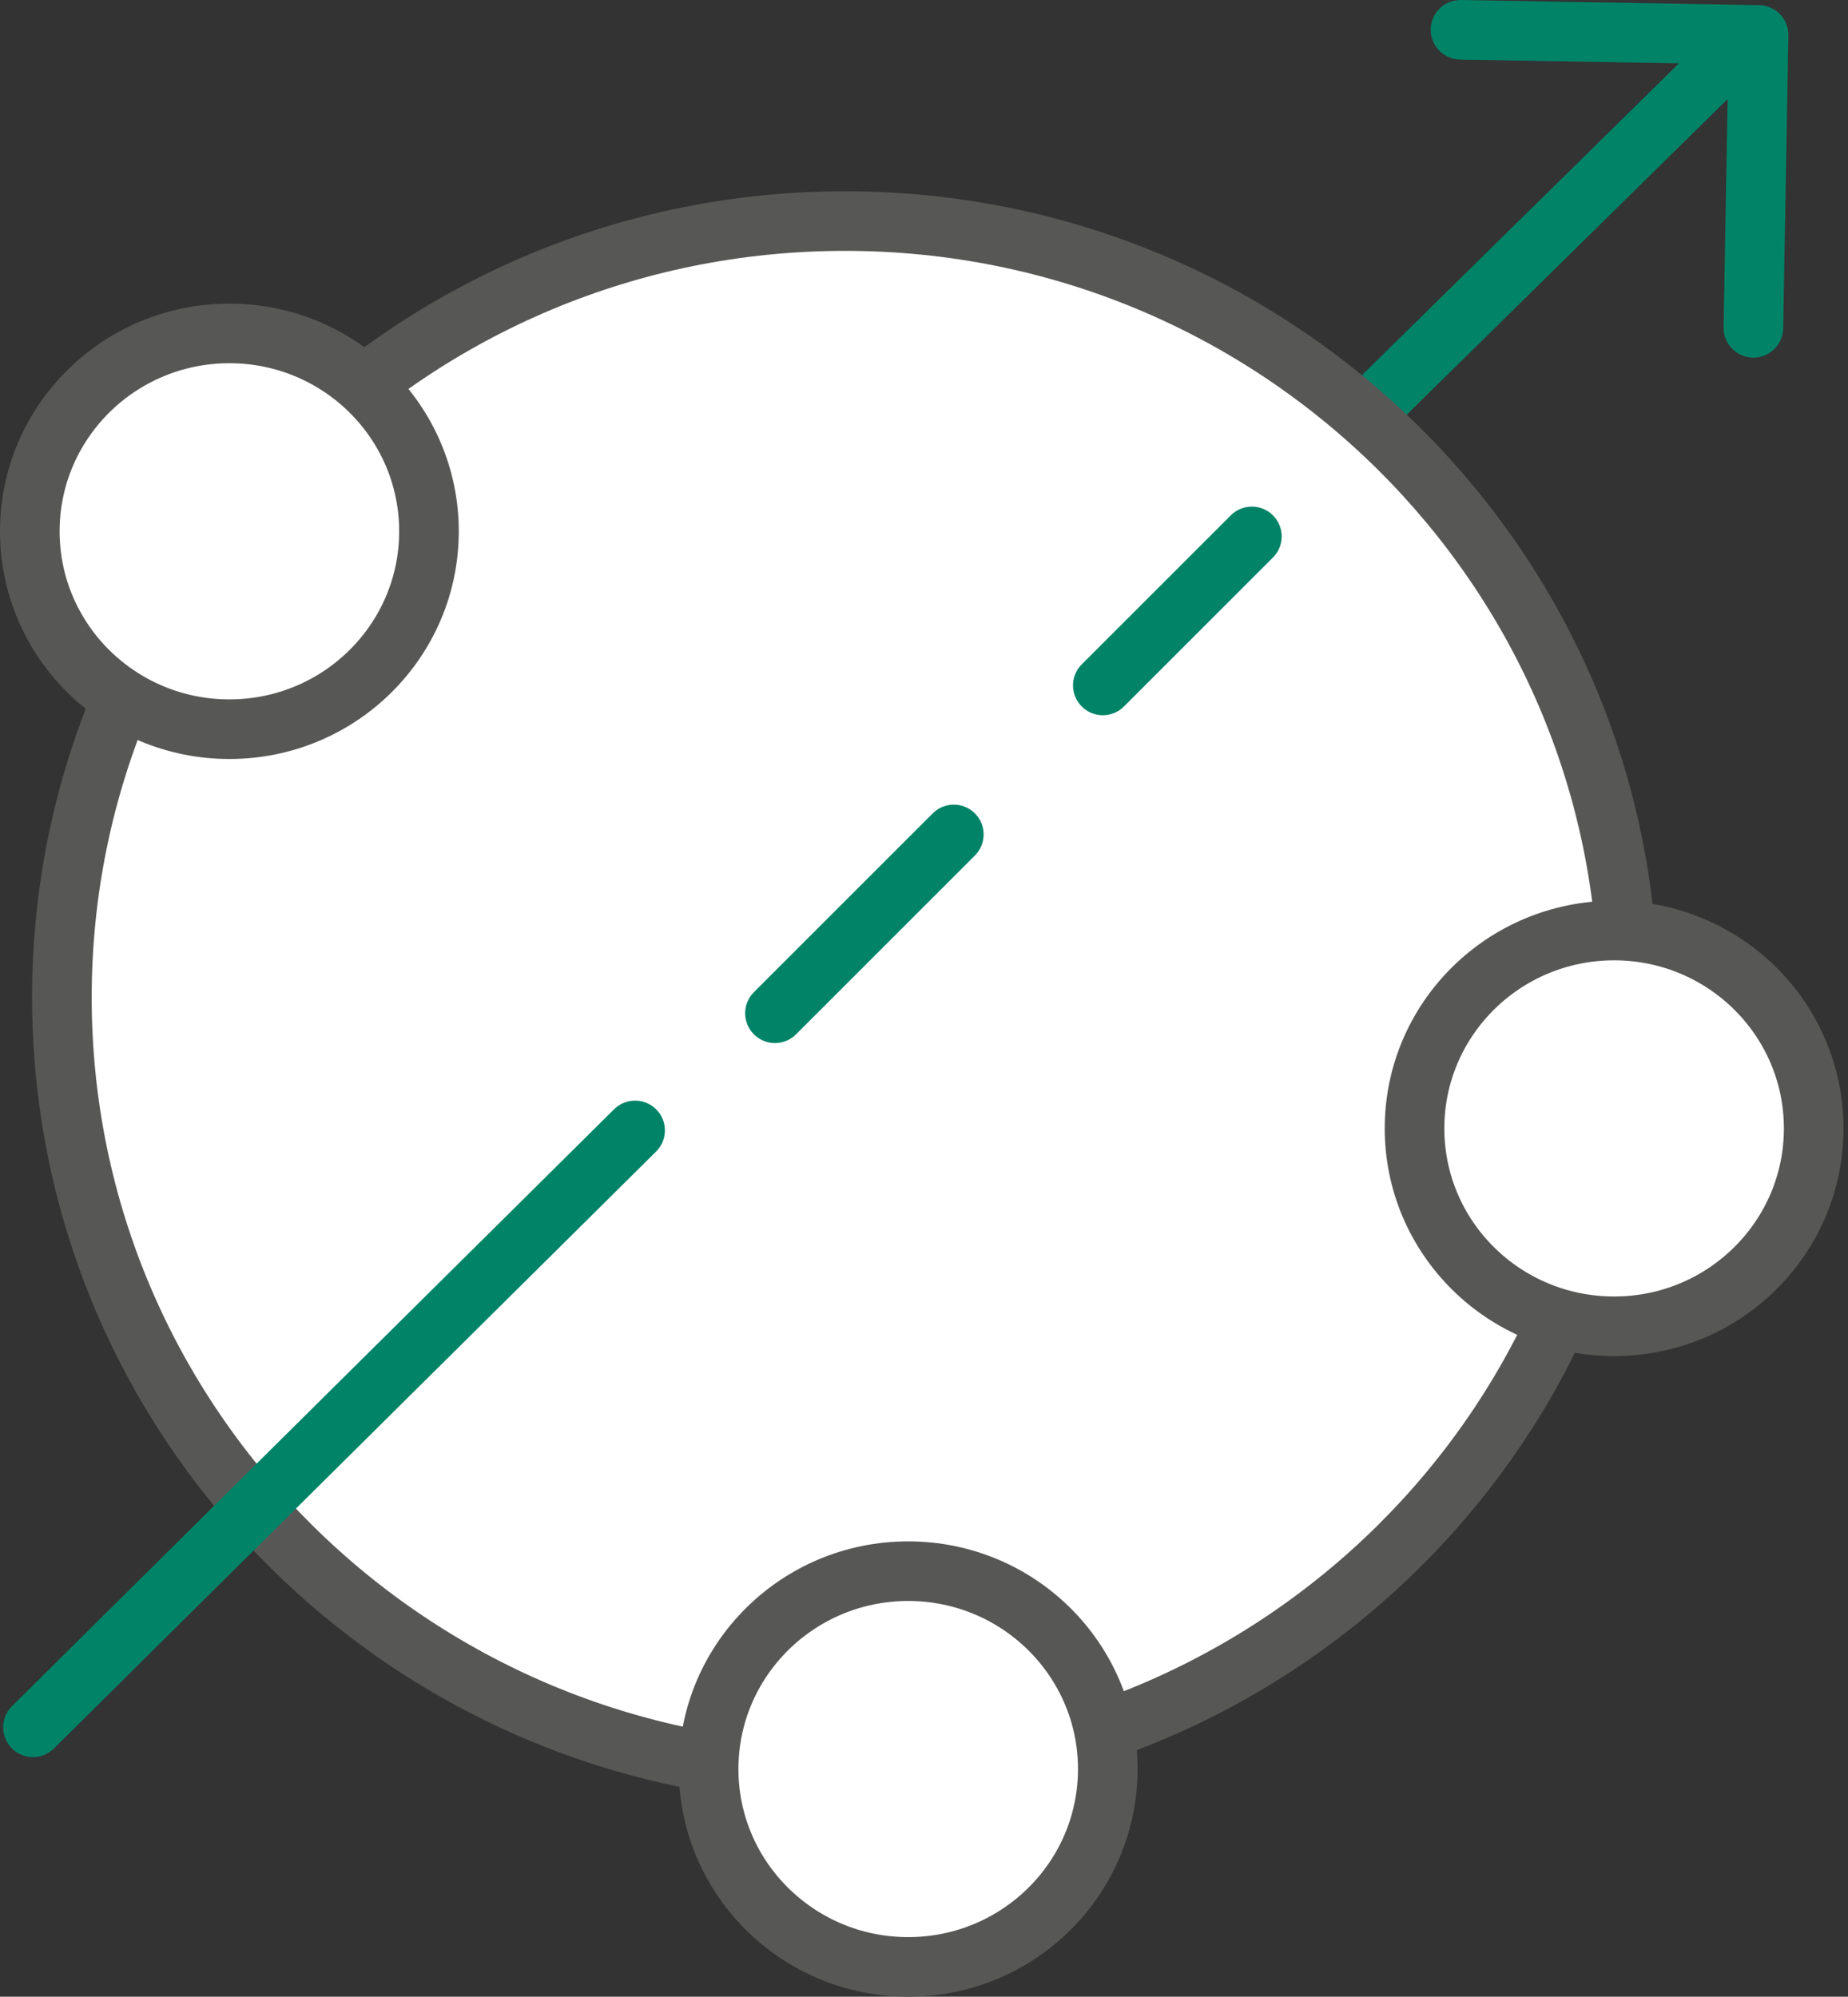 <svg xmlns="http://www.w3.org/2000/svg" width="62" height="67" viewBox="0 0 62 67">
    <rect x="0" y="0" width="62" height="67" fill="#333333" stroke="none"/>
    <g fill="none" fill-rule="evenodd">
        <path stroke="#008367" stroke-linecap="round" stroke-linejoin="round" stroke-width="2" d="M44.716 12.969L57.569 0.323" transform="translate(1 1)"/>
        <path fill="#FFF" d="M53.624 32.469c0-14.388-11.763-26.051-26.274-26.051-14.51 0-26.274 11.663-26.274 26.05 0 14.389 11.763 26.052 26.274 26.052 14.51 0 26.274-11.663 26.274-26.051" transform="translate(1 1)"/>
        <path stroke="#575756" stroke-width="2" d="M53.624 32.469c0-14.388-11.763-26.051-26.274-26.051-14.51 0-26.274 11.663-26.274 26.05 0 14.389 11.763 26.052 26.274 26.052 14.51 0 26.274-11.663 26.274-26.051z" transform="translate(1 1)"/>
        <path fill="#FFF" d="M13.392 16.828c0 3.667-2.998 6.64-6.696 6.64-3.698 0-6.696-2.973-6.696-6.64s2.998-6.64 6.696-6.64c3.698 0 6.696 2.973 6.696 6.64" transform="translate(1 1)"/>
        <path stroke="#575756" stroke-width="2" d="M13.392 16.828c0 3.667-2.998 6.64-6.696 6.64-3.698 0-6.696-2.973-6.696-6.64s2.998-6.64 6.696-6.64c3.698 0 6.696 2.973 6.696 6.64z" transform="translate(1 1)"/>
        <path fill="#FFF" d="M59.849 36.864c0 3.667-2.998 6.64-6.696 6.64-3.699 0-6.696-2.973-6.696-6.64s2.997-6.64 6.696-6.64c3.698 0 6.696 2.973 6.696 6.64" transform="translate(1 1)"/>
        <path stroke="#575756" stroke-width="2" d="M59.849 36.864c0 3.667-2.998 6.64-6.696 6.64-3.699 0-6.696-2.973-6.696-6.64s2.997-6.64 6.696-6.64c3.698 0 6.696 2.973 6.696 6.64z" transform="translate(1 1)"/>
        <path fill="#FFF" d="M36.166 58.36c0 3.668-2.997 6.64-6.696 6.64-3.697 0-6.696-2.972-6.696-6.64 0-3.666 2.999-6.639 6.696-6.639 3.699 0 6.696 2.973 6.696 6.64" transform="translate(1 1)"/>
        <path stroke="#575756" stroke-width="2" d="M36.166 58.36c0 3.668-2.997 6.64-6.696 6.64-3.697 0-6.696-2.972-6.696-6.64 0-3.666 2.999-6.639 6.696-6.639 3.699 0 6.696 2.973 6.696 6.64z" transform="translate(1 1)"/>
        <path stroke="#008367" stroke-linecap="round" stroke-linejoin="round" stroke-width="2" d="M.106 56.96L20.307 36.931M36 22L41 17M25 33L31 27M57.826 10L58 .172 48 0" transform="translate(1 1)"/>
    </g>
</svg>
